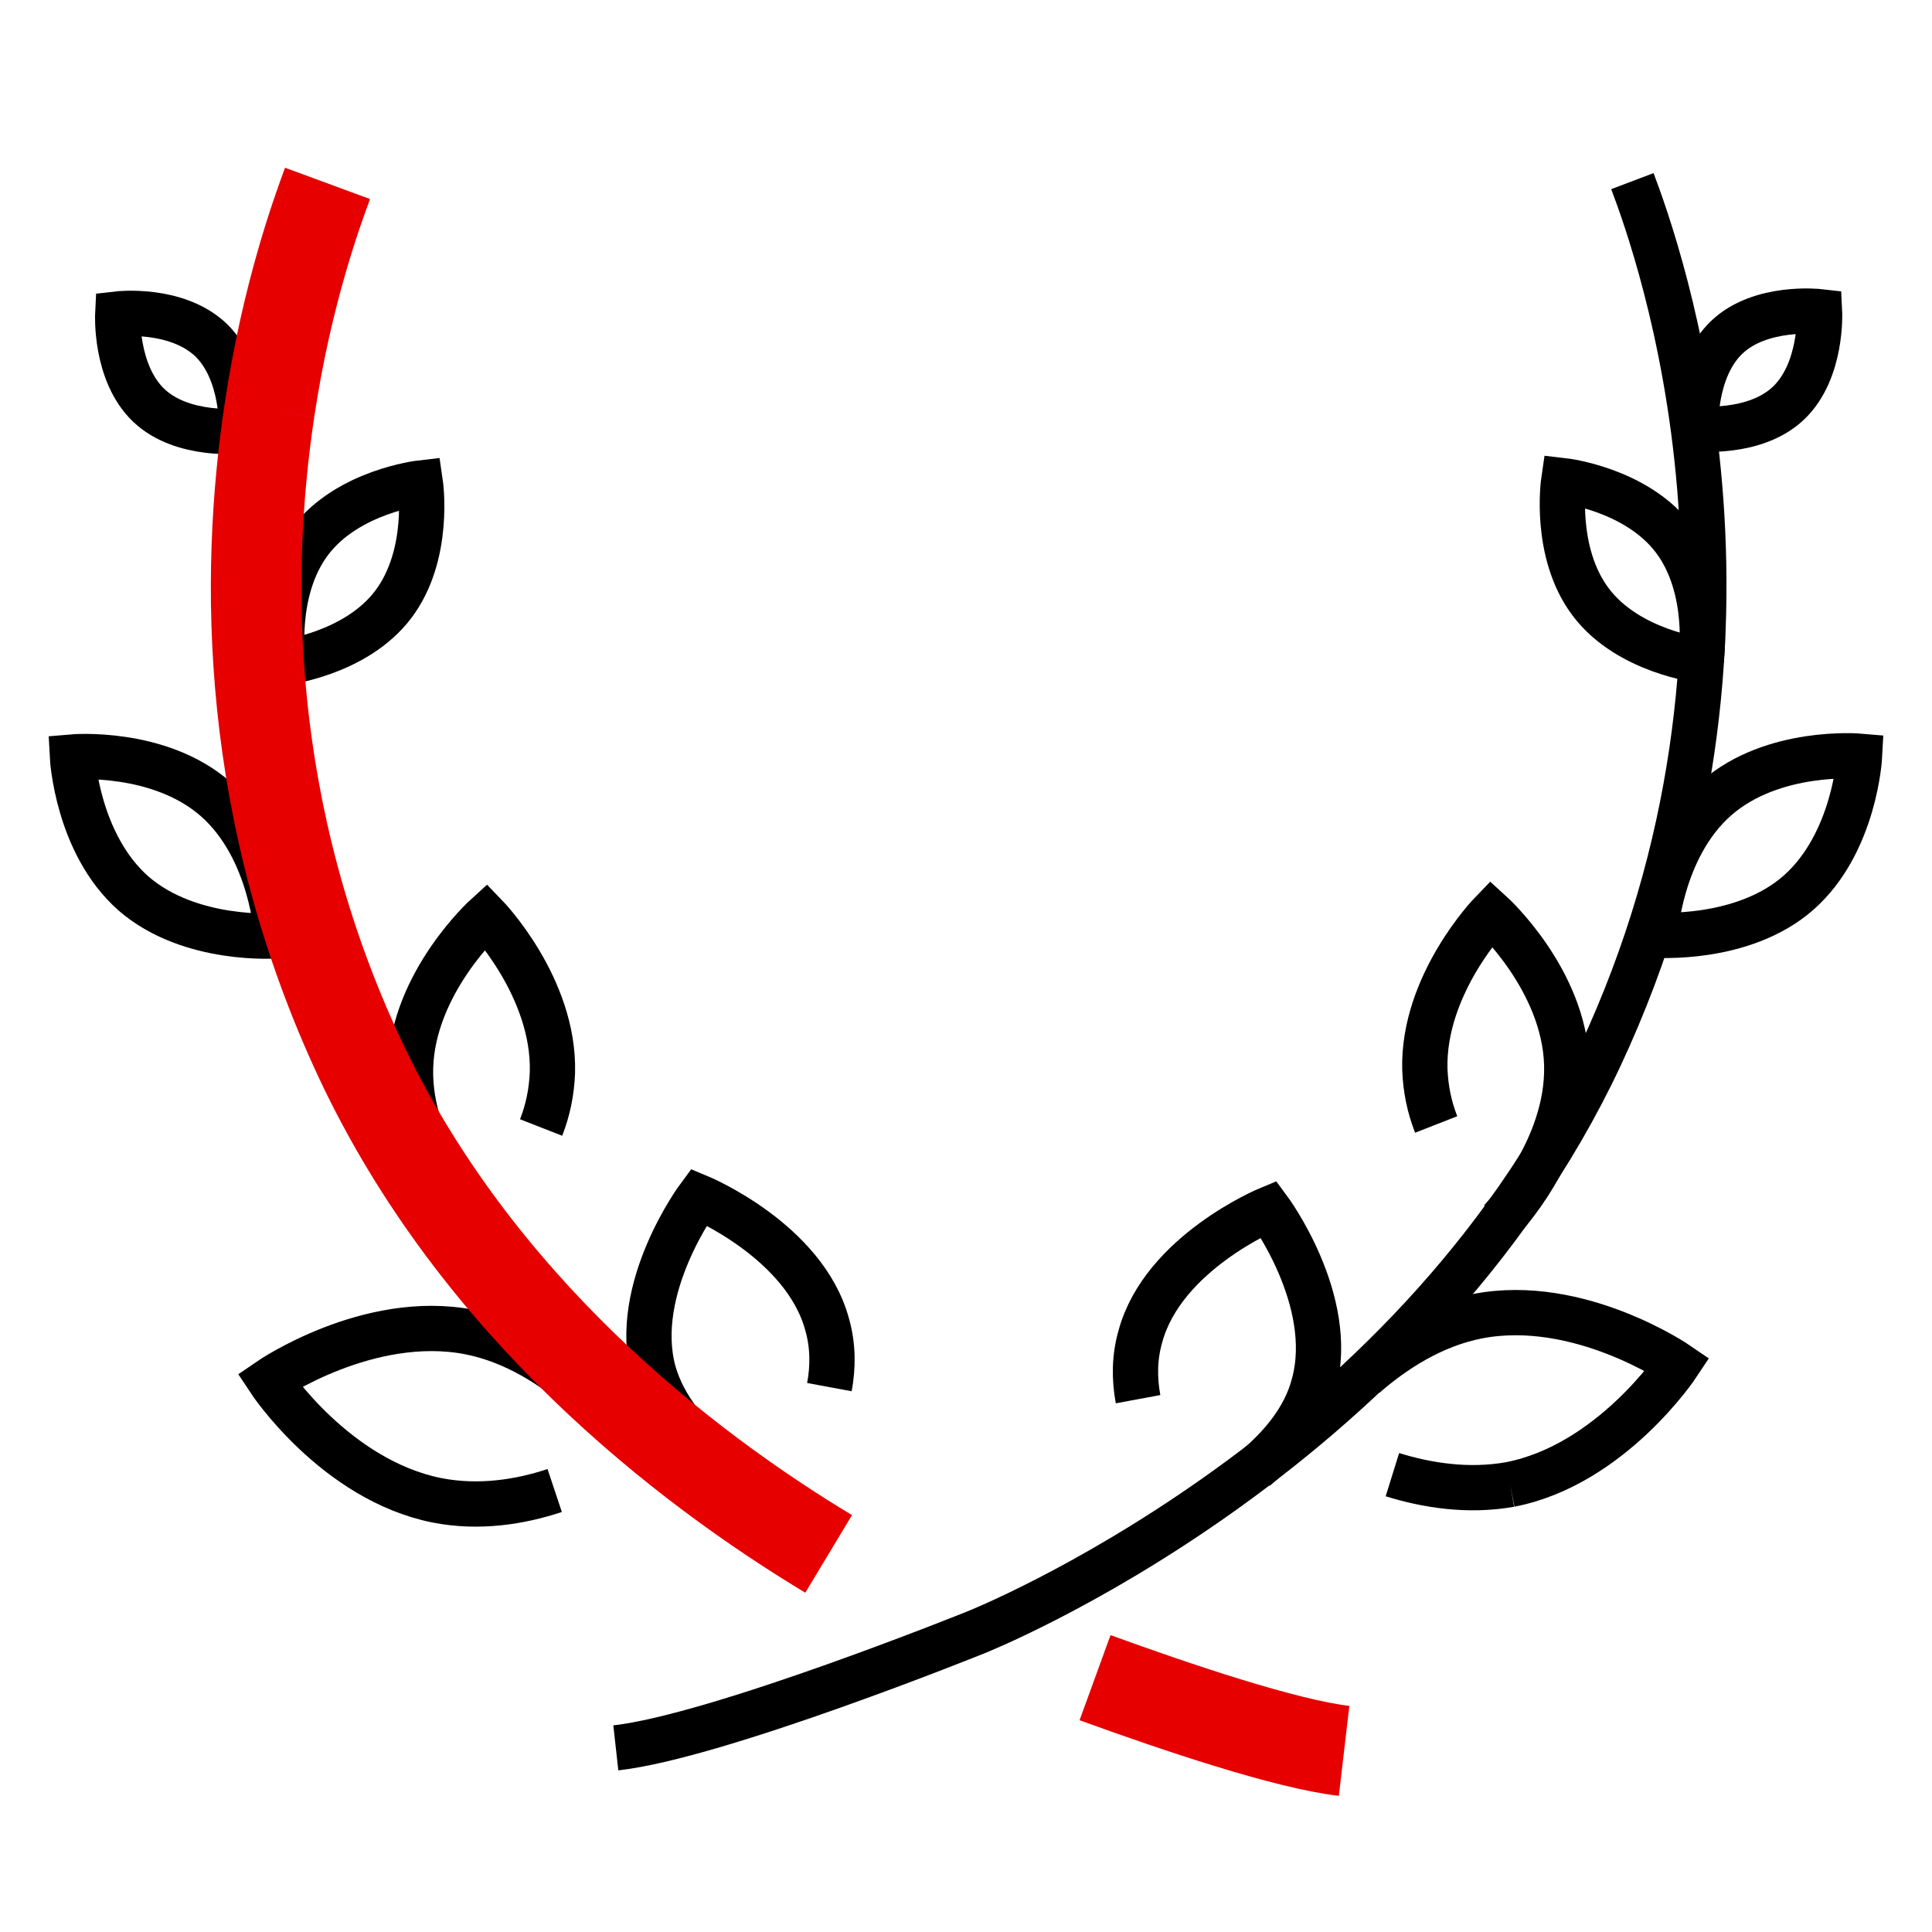 <svg xmlns="http://www.w3.org/2000/svg" viewBox="0 0 256 256"><style></style><g id="Icons"><g id="Laurel_wreath_x2C__prize_x2C__winner_x2C__award" fill="none" stroke-miterlimit="10"><path stroke="#000" stroke-width="6" d="M95 193.4c-3.5-2.8-7-6.7-8.4-11.6-3-11.1 6-23.2 6-23.2s14 5.8 17 16.9c.8 2.8.8 5.6.3 8.3m-46.7-21.6s-9.1-9.4-8.8-20.7c.3-11.3 10-20.1 10-20.1s9.1 9.4 8.8 20.7c-.1 2.6-.6 5-1.5 7.3m-43.1-43.5c7.5 6.6 8.1 18.1 8.1 18.1s-11.5.9-19-5.6c-7.5-6.6-8.1-18.1-8.1-18.1s11.5-1 19 5.6h0zm23.5-25.8c-5 6.6-14.6 7.7-14.6 7.7s-1.4-9.5 3.6-16.1c5-6.6 14.6-7.7 14.6-7.7s1.4 9.5-3.6 16.1h0zm25.1 104.3c-3.8-3.3-8.9-6.7-15-7.9-13.4-2.6-26.5 6.4-26.5 6.4s8.7 13.2 22.2 15.9c5.6 1.1 11.1.2 15.6-1.3M27.9 45c4.5 4.3 4.1 12.1 4.1 12.1s-7.8.9-12.3-3.4c-4.5-4.3-4.1-12.1-4.1-12.1s7.7-.9 12.3 3.4h0z"/><path stroke="#e60000" stroke-linejoin="round" stroke-width="12" d="M145.1 222.3c11 4 25.3 8.8 33 9.7M35.7 54.4c-3.3 22-3.3 53.2 12 85.9 15.4 32.8 43 54.1 62.1 65.6M43.4 24.3C42 28.1 38 39 35.7 54.4"/><path stroke="#000" stroke-width="6" d="M166.3 194.6c3.3-2.8 6.6-6.5 7.8-11.2 3-11.1-6-23.2-6-23.2s-14 5.8-17 16.9c-.8 2.8-.8 5.6-.3 8.3m48-23.6s9.1-9.4 8.8-20.7c-.3-11.3-10-20.1-10-20.1s-9.1 9.4-8.8 20.7c.1 2.6.6 5 1.5 7.3m37.1-43.2c-7.5 6.6-8.1 18.1-8.1 18.1s11.6.9 19-5.6c7.5-6.6 8.1-18.1 8.1-18.1s-11.5-1-19 5.6h0zm-16.6-26c5 6.6 14.6 7.7 14.6 7.7s1.4-9.5-3.6-16.1c-5-6.6-14.6-7.7-14.6-7.7s-1.4 9.5 3.6 16.1h0zm-26.3 115.6c4.5 1.4 10 2.3 15.6 1.3m0 0c13.4-2.6 22.2-15.9 22.2-15.9s-13.1-9-26.5-6.4c-6.1 1.2-11.2 4.6-15 7.9m48-137.6c-4.5 4.3-4.1 12.1-4.1 12.1s7.8.9 12.3-3.4c4.5-4.3 4.1-12.1 4.1-12.1s-7.8-.9-12.3 3.4h0z"/><path stroke="#000" stroke-linejoin="round" stroke-width="6" d="M216.3 24c3.4 9 21.8 60.2-4.3 116-25.1 53.5-82.7 76.3-82.7 76.3s-34.2 13.8-47.7 15.3"/></g></g></svg>